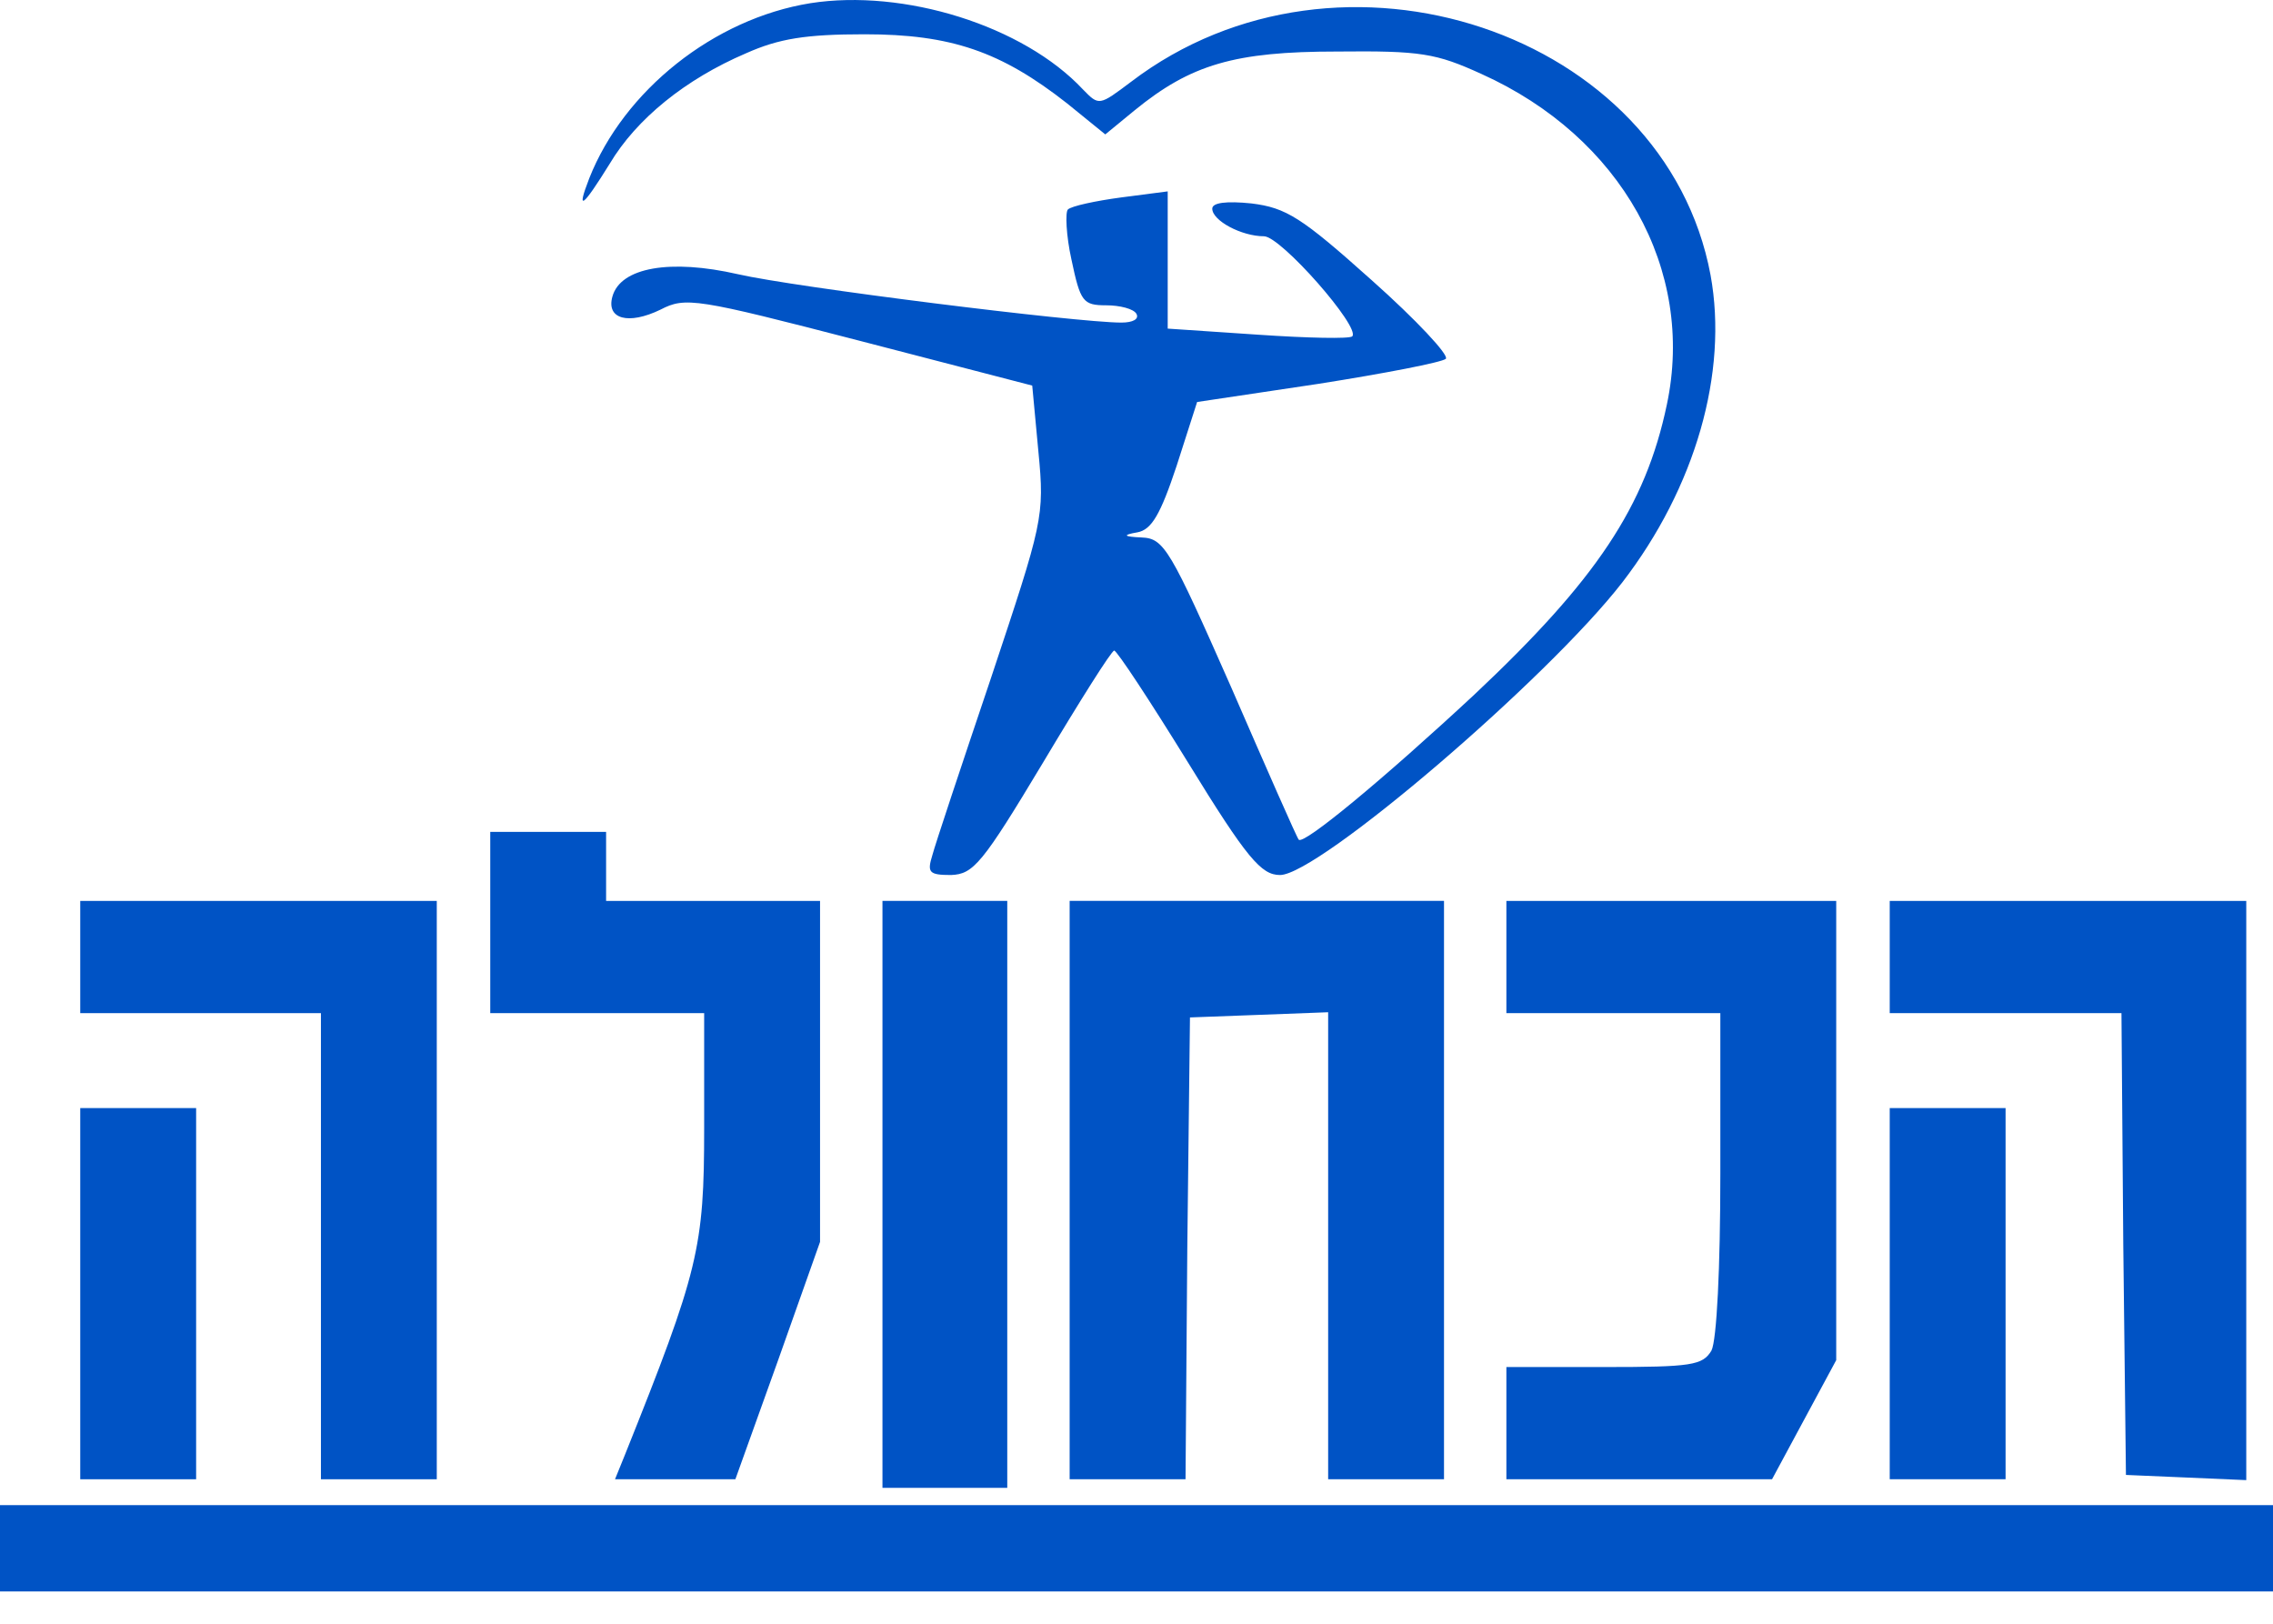 <svg width="63" height="45" viewBox="0 0 63 45" fill="none" xmlns="http://www.w3.org/2000/svg">
    <path
        d="M22.458 0.089C19.79 0.519 17.294 2.505 16.331 4.945C15.96 5.902 16.158 5.734 16.899 4.538C17.64 3.294 18.999 2.194 20.679 1.476C21.593 1.069 22.334 0.95 23.965 0.95C26.361 0.95 27.745 1.428 29.573 2.863L30.635 3.725L31.451 3.055C33.007 1.787 34.218 1.428 37.059 1.428C39.381 1.404 39.801 1.476 41.061 2.05C44.94 3.796 46.991 7.48 46.2 11.212C45.607 14.035 44.248 16.069 40.864 19.25C38.368 21.571 36.12 23.437 35.996 23.269C35.947 23.221 35.107 21.308 34.119 19.035C32.439 15.231 32.266 14.92 31.648 14.896C31.13 14.873 31.105 14.825 31.525 14.753C31.92 14.681 32.167 14.251 32.612 12.911L33.18 11.141L36.54 10.638C38.368 10.351 39.974 10.04 40.073 9.944C40.172 9.849 39.258 8.868 38.022 7.768C36.071 6.021 35.651 5.758 34.687 5.638C33.995 5.567 33.6 5.615 33.6 5.782C33.6 6.117 34.415 6.548 35.033 6.548C35.502 6.548 37.726 9.083 37.479 9.322C37.405 9.394 36.244 9.37 34.86 9.275L32.365 9.107V7.217V5.304L31.08 5.471C30.364 5.567 29.697 5.71 29.598 5.806C29.524 5.878 29.548 6.524 29.697 7.193C29.944 8.366 30.018 8.461 30.66 8.461C31.031 8.461 31.426 8.557 31.5 8.701C31.574 8.844 31.401 8.94 31.08 8.94C29.845 8.94 22.013 7.959 20.456 7.6C18.579 7.17 17.195 7.409 16.973 8.222C16.8 8.844 17.418 9.012 18.307 8.581C18.999 8.222 19.295 8.27 23.817 9.442L28.61 10.686L28.782 12.528C28.955 14.322 28.906 14.466 27.473 18.772C26.658 21.188 25.916 23.413 25.842 23.7C25.694 24.178 25.744 24.25 26.361 24.25C26.979 24.226 27.226 23.939 28.906 21.14C29.919 19.442 30.808 18.03 30.882 18.03C30.956 18.03 31.871 19.418 32.933 21.14C34.564 23.796 34.959 24.25 35.478 24.25C36.54 24.25 42.889 18.82 44.965 16.14C46.991 13.509 47.905 10.327 47.411 7.624C46.151 0.878 37.133 -2.136 31.352 2.265C30.462 2.935 30.462 2.935 30.018 2.481C28.362 0.71 25.052 -0.318 22.458 0.089Z"
        fill="#0053C5" />
    <path
        d="M13.588 25.566V28.078H16.552H19.517V31.26C19.517 34.585 19.369 35.207 17.318 40.326L17.046 40.996H18.726H20.382L21.567 37.695L22.729 34.417V29.681V24.968H19.764H16.799V24.011V23.054H15.193H13.588V25.566Z"
        fill="#0053C5" />
    <path
        d="M2.224 26.523V28.078H5.559H8.895V34.537V40.996H10.501H12.106V32.982V24.968H7.165H2.224V26.523Z"
        fill="#0053C5" />
    <path d="M24.459 33.101V41.234H26.188H27.918V33.101V24.967H26.188H24.459V33.101Z"
        fill="#0053C5" />
    <path
        d="M29.647 32.981V40.995H31.253H32.859L32.908 34.584L32.982 28.197L34.909 28.125L36.812 28.053V34.536V40.995H38.418H40.023V32.981V24.967H34.835H29.647V32.981Z"
        fill="#0053C5" />
    <path
        d="M41.752 26.523V28.078H44.717H47.682V32.528C47.682 35.135 47.583 37.145 47.435 37.432C47.188 37.838 46.891 37.886 44.47 37.886H41.752V39.441V40.996H45.434H49.115L50.004 39.346L50.894 37.695V31.331V24.968H46.323H41.752V26.523Z"
        fill="#0053C5" />
    <path
        d="M52.377 26.523V28.078H55.588H58.8L58.85 34.465L58.924 40.876L60.604 40.948L62.259 41.02V32.982V24.968H57.318H52.377V26.523Z"
        fill="#0053C5" />
    <path d="M2.224 35.853V40.996H3.83H5.436V35.853V30.709H3.83H2.224V35.853Z"
        fill="#0053C5" />
    <path d="M52.377 35.852V40.995H53.983H55.588V35.852V30.709H53.983H52.377V35.852Z"
        fill="#0053C5" />
    <path d="M0 42.909V44.105H31.5H63V42.909V41.713H31.5H0V42.909Z" fill="#0053C5" />
</svg>
